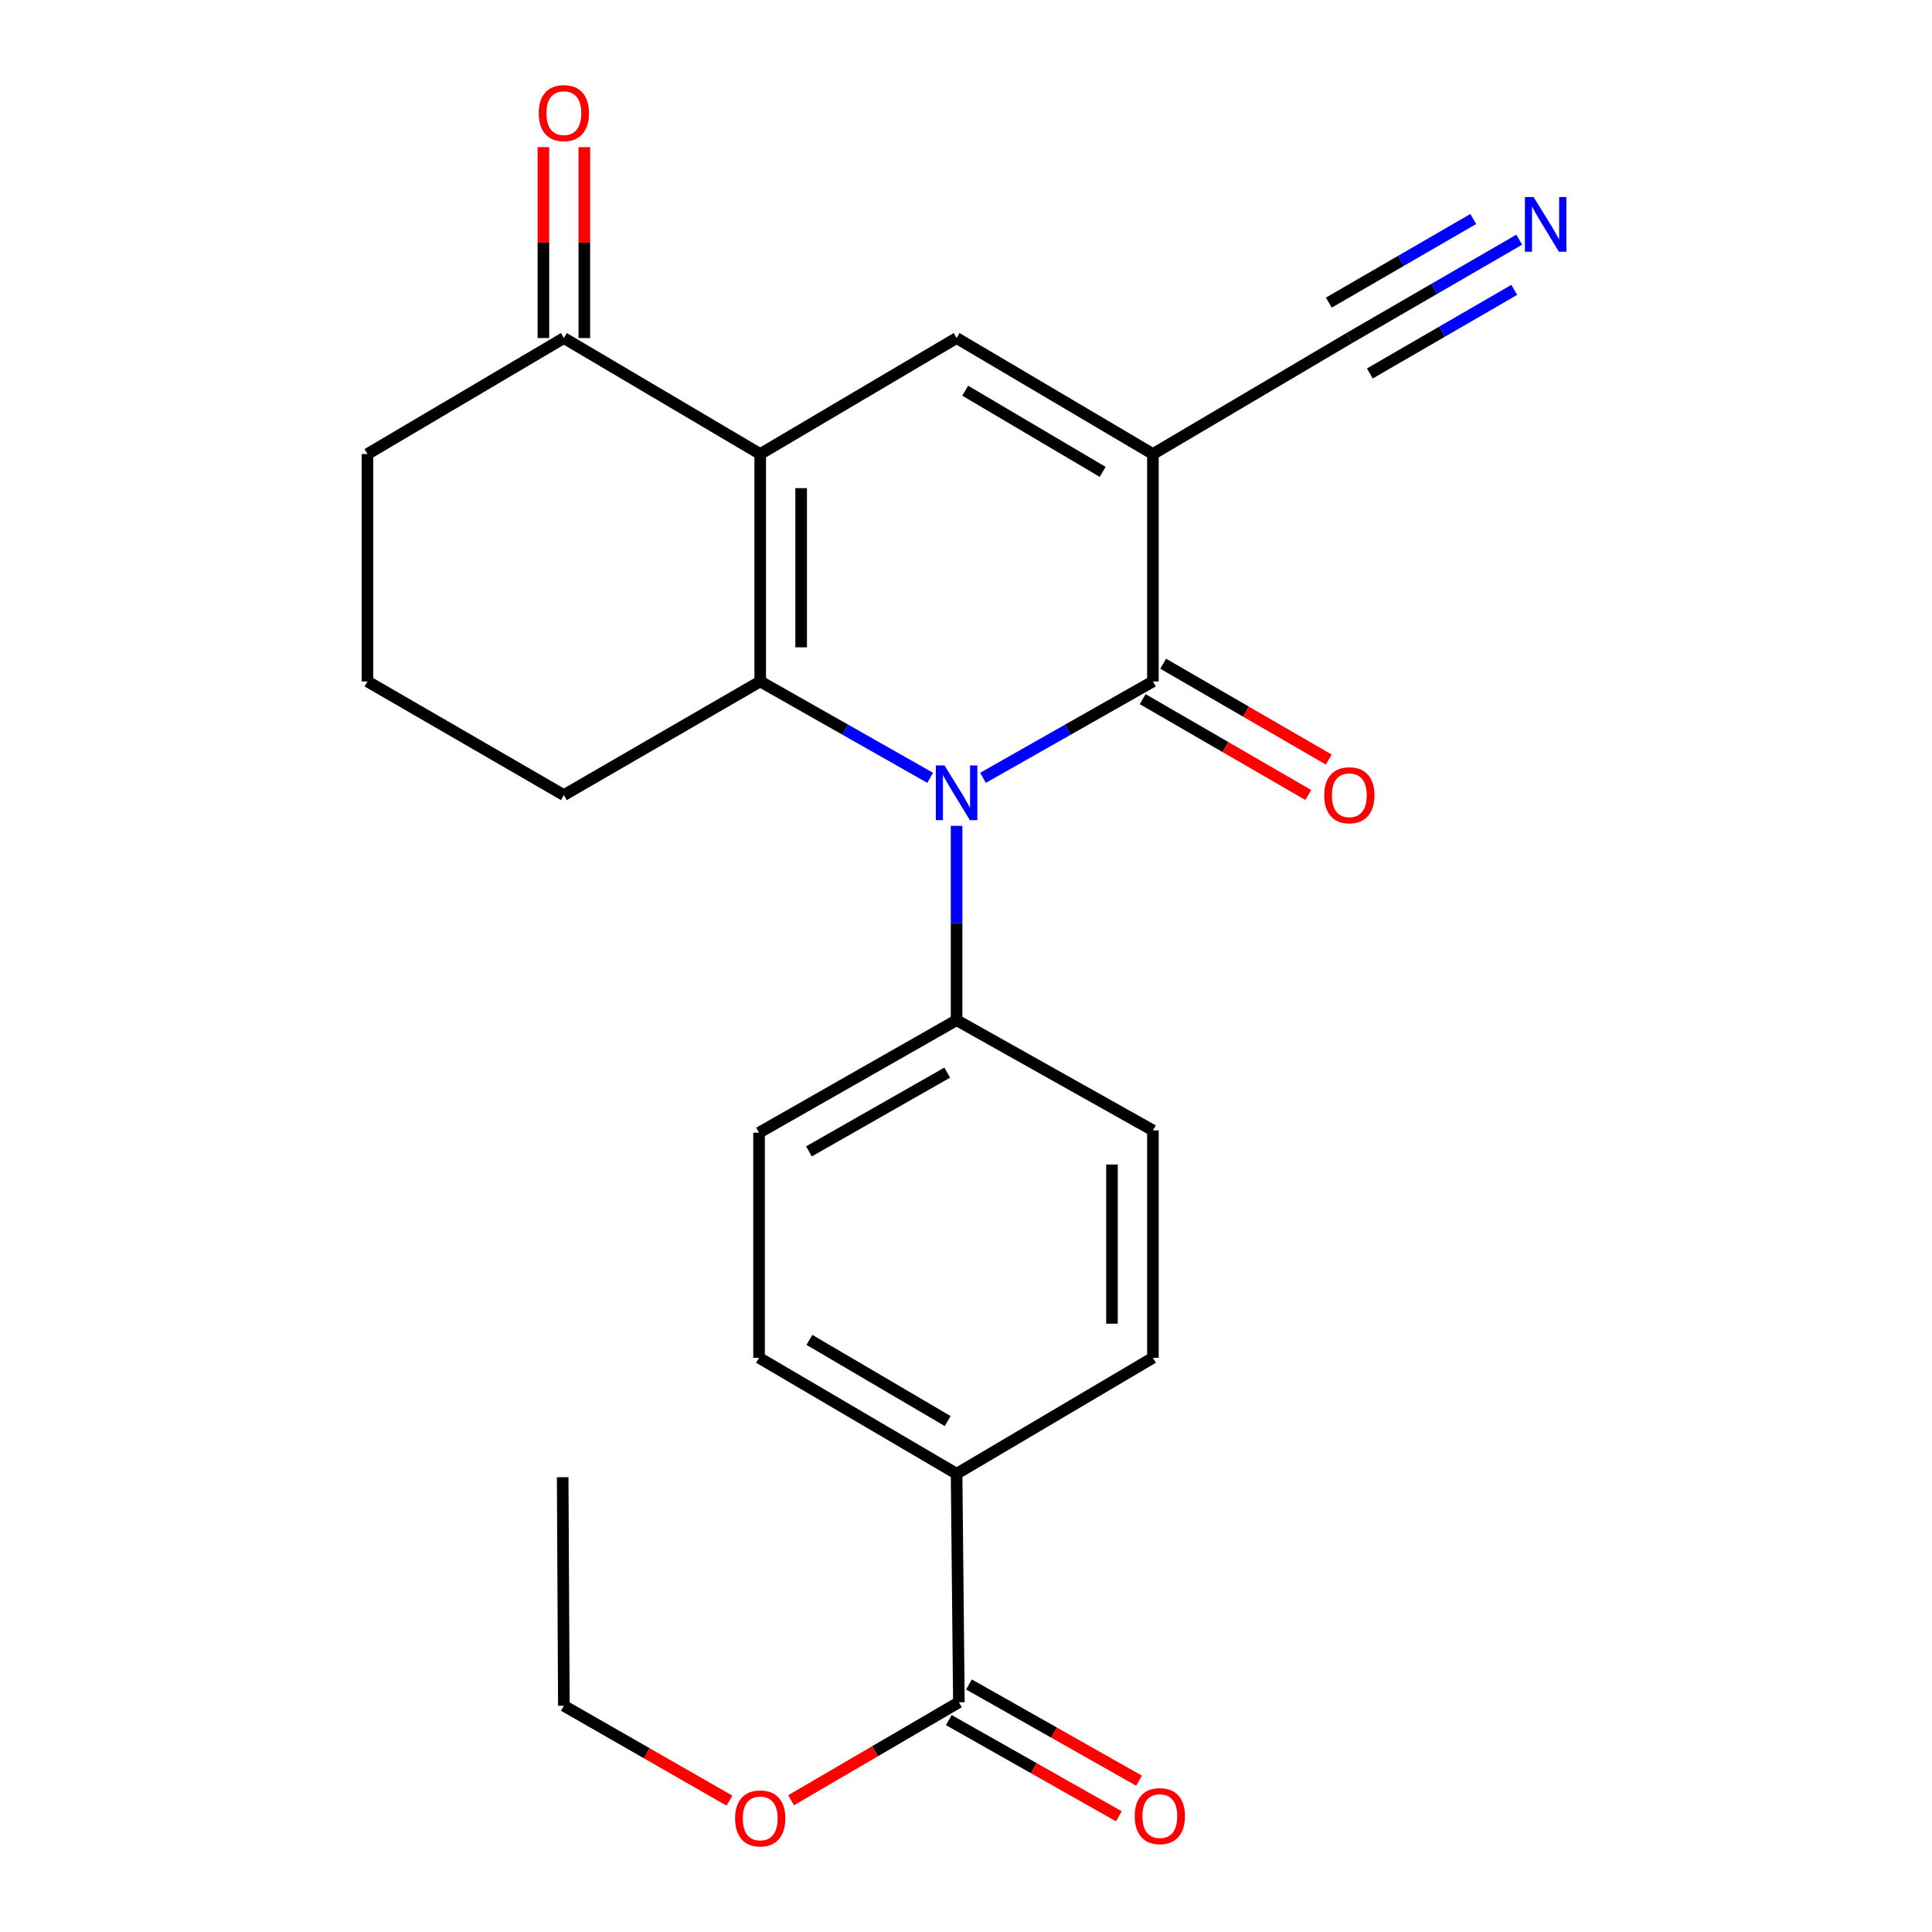 <?xml version='1.0' encoding='iso-8859-1'?>
<svg version='1.1' baseProfile='full'
              xmlns='http://www.w3.org/2000/svg'
                      xmlns:rdkit='http://www.rdkit.org/xml'
                      xmlns:xlink='http://www.w3.org/1999/xlink'
                  xml:space='preserve'
width='1000px' height='1000px' viewBox='0 0 1000 1000'>
<!-- END OF HEADER -->
<rect style='opacity:1.0;fill:#FFFFFF;stroke:none' width='1000' height='1000' x='0' y='0'> </rect>
<path class='bond-1' d='M 481.469,402.603 L 437.477,377.655' style='fill:none;fill-rule:evenodd;stroke:#0000FF;stroke-width:6px;stroke-linecap:butt;stroke-linejoin:miter;stroke-opacity:1' />
<path class='bond-1' d='M 437.477,377.655 L 393.485,352.707' style='fill:none;fill-rule:evenodd;stroke:#000000;stroke-width:6px;stroke-linecap:butt;stroke-linejoin:miter;stroke-opacity:1' />
<path class='bond-3' d='M 508.791,402.601 L 552.771,377.654' style='fill:none;fill-rule:evenodd;stroke:#0000FF;stroke-width:6px;stroke-linecap:butt;stroke-linejoin:miter;stroke-opacity:1' />
<path class='bond-3' d='M 552.771,377.654 L 596.751,352.707' style='fill:none;fill-rule:evenodd;stroke:#000000;stroke-width:6px;stroke-linecap:butt;stroke-linejoin:miter;stroke-opacity:1' />
<path class='bond-8' d='M 495.13,427.453 L 495.13,477.746' style='fill:none;fill-rule:evenodd;stroke:#0000FF;stroke-width:6px;stroke-linecap:butt;stroke-linejoin:miter;stroke-opacity:1' />
<path class='bond-8' d='M 495.13,477.746 L 495.13,528.039' style='fill:none;fill-rule:evenodd;stroke:#000000;stroke-width:6px;stroke-linecap:butt;stroke-linejoin:miter;stroke-opacity:1' />
<path class='bond-0' d='M 393.485,235.006 L 393.485,352.707' style='fill:none;fill-rule:evenodd;stroke:#000000;stroke-width:6px;stroke-linecap:butt;stroke-linejoin:miter;stroke-opacity:1' />
<path class='bond-0' d='M 414.674,252.661 L 414.674,335.051' style='fill:none;fill-rule:evenodd;stroke:#000000;stroke-width:6px;stroke-linecap:butt;stroke-linejoin:miter;stroke-opacity:1' />
<path class='bond-6' d='M 393.485,235.006 L 291.852,174.972' style='fill:none;fill-rule:evenodd;stroke:#000000;stroke-width:6px;stroke-linecap:butt;stroke-linejoin:miter;stroke-opacity:1' />
<path class='bond-25' d='M 393.485,235.006 L 495.13,174.972' style='fill:none;fill-rule:evenodd;stroke:#000000;stroke-width:6px;stroke-linecap:butt;stroke-linejoin:miter;stroke-opacity:1' />
<path class='bond-18' d='M 393.485,352.707 L 291.852,411.539' style='fill:none;fill-rule:evenodd;stroke:#000000;stroke-width:6px;stroke-linecap:butt;stroke-linejoin:miter;stroke-opacity:1' />
<path class='bond-2' d='M 596.751,235.006 L 596.751,352.707' style='fill:none;fill-rule:evenodd;stroke:#000000;stroke-width:6px;stroke-linecap:butt;stroke-linejoin:miter;stroke-opacity:1' />
<path class='bond-4' d='M 596.751,235.006 L 495.13,174.972' style='fill:none;fill-rule:evenodd;stroke:#000000;stroke-width:6px;stroke-linecap:butt;stroke-linejoin:miter;stroke-opacity:1' />
<path class='bond-4' d='M 570.731,244.244 L 499.596,202.22' style='fill:none;fill-rule:evenodd;stroke:#000000;stroke-width:6px;stroke-linecap:butt;stroke-linejoin:miter;stroke-opacity:1' />
<path class='bond-5' d='M 596.751,235.006 L 698.408,174.972' style='fill:none;fill-rule:evenodd;stroke:#000000;stroke-width:6px;stroke-linecap:butt;stroke-linejoin:miter;stroke-opacity:1' />
<path class='bond-10' d='M 591.445,361.876 L 634.305,386.681' style='fill:none;fill-rule:evenodd;stroke:#000000;stroke-width:6px;stroke-linecap:butt;stroke-linejoin:miter;stroke-opacity:1' />
<path class='bond-10' d='M 634.305,386.681 L 677.165,411.485' style='fill:none;fill-rule:evenodd;stroke:#FF0000;stroke-width:6px;stroke-linecap:butt;stroke-linejoin:miter;stroke-opacity:1' />
<path class='bond-10' d='M 602.058,343.537 L 644.918,368.342' style='fill:none;fill-rule:evenodd;stroke:#000000;stroke-width:6px;stroke-linecap:butt;stroke-linejoin:miter;stroke-opacity:1' />
<path class='bond-10' d='M 644.918,368.342 L 687.778,393.147' style='fill:none;fill-rule:evenodd;stroke:#FF0000;stroke-width:6px;stroke-linecap:butt;stroke-linejoin:miter;stroke-opacity:1' />
<path class='bond-7' d='M 698.408,174.972 L 742.381,149.515' style='fill:none;fill-rule:evenodd;stroke:#000000;stroke-width:6px;stroke-linecap:butt;stroke-linejoin:miter;stroke-opacity:1' />
<path class='bond-7' d='M 742.381,149.515 L 786.353,124.057' style='fill:none;fill-rule:evenodd;stroke:#0000FF;stroke-width:6px;stroke-linecap:butt;stroke-linejoin:miter;stroke-opacity:1' />
<path class='bond-7' d='M 709.024,193.309 L 746.401,171.67' style='fill:none;fill-rule:evenodd;stroke:#000000;stroke-width:6px;stroke-linecap:butt;stroke-linejoin:miter;stroke-opacity:1' />
<path class='bond-7' d='M 746.401,171.67 L 783.777,150.031' style='fill:none;fill-rule:evenodd;stroke:#0000FF;stroke-width:6px;stroke-linecap:butt;stroke-linejoin:miter;stroke-opacity:1' />
<path class='bond-7' d='M 687.792,156.636 L 725.169,134.997' style='fill:none;fill-rule:evenodd;stroke:#000000;stroke-width:6px;stroke-linecap:butt;stroke-linejoin:miter;stroke-opacity:1' />
<path class='bond-7' d='M 725.169,134.997 L 762.545,113.357' style='fill:none;fill-rule:evenodd;stroke:#0000FF;stroke-width:6px;stroke-linecap:butt;stroke-linejoin:miter;stroke-opacity:1' />
<path class='bond-13' d='M 302.447,174.972 L 302.447,125.559' style='fill:none;fill-rule:evenodd;stroke:#000000;stroke-width:6px;stroke-linecap:butt;stroke-linejoin:miter;stroke-opacity:1' />
<path class='bond-13' d='M 302.447,125.559 L 302.447,76.145' style='fill:none;fill-rule:evenodd;stroke:#FF0000;stroke-width:6px;stroke-linecap:butt;stroke-linejoin:miter;stroke-opacity:1' />
<path class='bond-13' d='M 281.258,174.972 L 281.258,125.559' style='fill:none;fill-rule:evenodd;stroke:#000000;stroke-width:6px;stroke-linecap:butt;stroke-linejoin:miter;stroke-opacity:1' />
<path class='bond-13' d='M 281.258,125.559 L 281.258,76.145' style='fill:none;fill-rule:evenodd;stroke:#FF0000;stroke-width:6px;stroke-linecap:butt;stroke-linejoin:miter;stroke-opacity:1' />
<path class='bond-26' d='M 291.852,174.972 L 190.208,235.006' style='fill:none;fill-rule:evenodd;stroke:#000000;stroke-width:6px;stroke-linecap:butt;stroke-linejoin:miter;stroke-opacity:1' />
<path class='bond-14' d='M 495.13,528.039 L 596.751,585.094' style='fill:none;fill-rule:evenodd;stroke:#000000;stroke-width:6px;stroke-linecap:butt;stroke-linejoin:miter;stroke-opacity:1' />
<path class='bond-15' d='M 495.13,528.039 L 392.885,586.283' style='fill:none;fill-rule:evenodd;stroke:#000000;stroke-width:6px;stroke-linecap:butt;stroke-linejoin:miter;stroke-opacity:1' />
<path class='bond-15' d='M 490.281,555.186 L 418.709,595.957' style='fill:none;fill-rule:evenodd;stroke:#000000;stroke-width:6px;stroke-linecap:butt;stroke-linejoin:miter;stroke-opacity:1' />
<path class='bond-9' d='M 496.319,881.094 L 495.13,762.817' style='fill:none;fill-rule:evenodd;stroke:#000000;stroke-width:6px;stroke-linecap:butt;stroke-linejoin:miter;stroke-opacity:1' />
<path class='bond-12' d='M 491.102,890.315 L 535.114,915.215' style='fill:none;fill-rule:evenodd;stroke:#000000;stroke-width:6px;stroke-linecap:butt;stroke-linejoin:miter;stroke-opacity:1' />
<path class='bond-12' d='M 535.114,915.215 L 579.125,940.114' style='fill:none;fill-rule:evenodd;stroke:#FF0000;stroke-width:6px;stroke-linecap:butt;stroke-linejoin:miter;stroke-opacity:1' />
<path class='bond-12' d='M 501.536,871.874 L 545.547,896.773' style='fill:none;fill-rule:evenodd;stroke:#000000;stroke-width:6px;stroke-linecap:butt;stroke-linejoin:miter;stroke-opacity:1' />
<path class='bond-12' d='M 545.547,896.773 L 589.559,921.673' style='fill:none;fill-rule:evenodd;stroke:#FF0000;stroke-width:6px;stroke-linecap:butt;stroke-linejoin:miter;stroke-opacity:1' />
<path class='bond-19' d='M 496.319,881.094 L 452.891,906.447' style='fill:none;fill-rule:evenodd;stroke:#000000;stroke-width:6px;stroke-linecap:butt;stroke-linejoin:miter;stroke-opacity:1' />
<path class='bond-19' d='M 452.891,906.447 L 409.462,931.8' style='fill:none;fill-rule:evenodd;stroke:#FF0000;stroke-width:6px;stroke-linecap:butt;stroke-linejoin:miter;stroke-opacity:1' />
<path class='bond-11' d='M 495.13,762.817 L 392.885,702.783' style='fill:none;fill-rule:evenodd;stroke:#000000;stroke-width:6px;stroke-linecap:butt;stroke-linejoin:miter;stroke-opacity:1' />
<path class='bond-11' d='M 490.521,735.54 L 418.95,693.517' style='fill:none;fill-rule:evenodd;stroke:#000000;stroke-width:6px;stroke-linecap:butt;stroke-linejoin:miter;stroke-opacity:1' />
<path class='bond-24' d='M 495.13,762.817 L 596.751,702.783' style='fill:none;fill-rule:evenodd;stroke:#000000;stroke-width:6px;stroke-linecap:butt;stroke-linejoin:miter;stroke-opacity:1' />
<path class='bond-17' d='M 596.751,585.094 L 596.751,702.783' style='fill:none;fill-rule:evenodd;stroke:#000000;stroke-width:6px;stroke-linecap:butt;stroke-linejoin:miter;stroke-opacity:1' />
<path class='bond-17' d='M 575.563,602.748 L 575.563,685.13' style='fill:none;fill-rule:evenodd;stroke:#000000;stroke-width:6px;stroke-linecap:butt;stroke-linejoin:miter;stroke-opacity:1' />
<path class='bond-16' d='M 392.885,586.283 L 392.885,702.783' style='fill:none;fill-rule:evenodd;stroke:#000000;stroke-width:6px;stroke-linecap:butt;stroke-linejoin:miter;stroke-opacity:1' />
<path class='bond-21' d='M 291.852,411.539 L 190.208,352.707' style='fill:none;fill-rule:evenodd;stroke:#000000;stroke-width:6px;stroke-linecap:butt;stroke-linejoin:miter;stroke-opacity:1' />
<path class='bond-22' d='M 377.557,932.001 L 334.705,907.448' style='fill:none;fill-rule:evenodd;stroke:#FF0000;stroke-width:6px;stroke-linecap:butt;stroke-linejoin:miter;stroke-opacity:1' />
<path class='bond-22' d='M 334.705,907.448 L 291.852,882.895' style='fill:none;fill-rule:evenodd;stroke:#000000;stroke-width:6px;stroke-linecap:butt;stroke-linejoin:miter;stroke-opacity:1' />
<path class='bond-20' d='M 190.208,235.006 L 190.208,352.707' style='fill:none;fill-rule:evenodd;stroke:#000000;stroke-width:6px;stroke-linecap:butt;stroke-linejoin:miter;stroke-opacity:1' />
<path class='bond-23' d='M 291.852,882.895 L 291.24,764.594' style='fill:none;fill-rule:evenodd;stroke:#000000;stroke-width:6px;stroke-linecap:butt;stroke-linejoin:miter;stroke-opacity:1' />
<path  class='atom-0' d='M 488.87 396.19
L 498.15 411.19
Q 499.07 412.67, 500.55 415.35
Q 502.03 418.03, 502.11 418.19
L 502.11 396.19
L 505.87 396.19
L 505.87 424.51
L 501.99 424.51
L 492.03 408.11
Q 490.87 406.19, 489.63 403.99
Q 488.43 401.79, 488.07 401.11
L 488.07 424.51
L 484.39 424.51
L 484.39 396.19
L 488.87 396.19
' fill='#0000FF'/>
<path  class='atom-8' d='M 793.769 101.98
L 803.049 116.98
Q 803.969 118.46, 805.449 121.14
Q 806.929 123.82, 807.009 123.98
L 807.009 101.98
L 810.769 101.98
L 810.769 130.3
L 806.889 130.3
L 796.929 113.9
Q 795.769 111.98, 794.529 109.78
Q 793.329 107.58, 792.969 106.9
L 792.969 130.3
L 789.289 130.3
L 789.289 101.98
L 793.769 101.98
' fill='#0000FF'/>
<path  class='atom-11' d='M 685.408 411.619
Q 685.408 404.819, 688.768 401.019
Q 692.128 397.219, 698.408 397.219
Q 704.688 397.219, 708.048 401.019
Q 711.408 404.819, 711.408 411.619
Q 711.408 418.499, 708.008 422.419
Q 704.608 426.299, 698.408 426.299
Q 692.168 426.299, 688.768 422.419
Q 685.408 418.539, 685.408 411.619
M 698.408 423.099
Q 702.728 423.099, 705.048 420.219
Q 707.408 417.299, 707.408 411.619
Q 707.408 406.059, 705.048 403.259
Q 702.728 400.419, 698.408 400.419
Q 694.088 400.419, 691.728 403.219
Q 689.408 406.019, 689.408 411.619
Q 689.408 417.339, 691.728 420.219
Q 694.088 423.099, 698.408 423.099
' fill='#FF0000'/>
<path  class='atom-13' d='M 587.33 940.019
Q 587.33 933.219, 590.69 929.419
Q 594.05 925.619, 600.33 925.619
Q 606.61 925.619, 609.97 929.419
Q 613.33 933.219, 613.33 940.019
Q 613.33 946.899, 609.93 950.819
Q 606.53 954.699, 600.33 954.699
Q 594.09 954.699, 590.69 950.819
Q 587.33 946.939, 587.33 940.019
M 600.33 951.499
Q 604.65 951.499, 606.97 948.619
Q 609.33 945.699, 609.33 940.019
Q 609.33 934.459, 606.97 931.659
Q 604.65 928.819, 600.33 928.819
Q 596.01 928.819, 593.65 931.619
Q 591.33 934.419, 591.33 940.019
Q 591.33 945.739, 593.65 948.619
Q 596.01 951.499, 600.33 951.499
' fill='#FF0000'/>
<path  class='atom-14' d='M 278.852 58.552
Q 278.852 51.752, 282.212 47.952
Q 285.572 44.152, 291.852 44.152
Q 298.132 44.152, 301.492 47.952
Q 304.852 51.752, 304.852 58.552
Q 304.852 65.432, 301.452 69.352
Q 298.052 73.232, 291.852 73.232
Q 285.612 73.232, 282.212 69.352
Q 278.852 65.472, 278.852 58.552
M 291.852 70.032
Q 296.172 70.032, 298.492 67.152
Q 300.852 64.232, 300.852 58.552
Q 300.852 52.992, 298.492 50.192
Q 296.172 47.352, 291.852 47.352
Q 287.532 47.352, 285.172 50.152
Q 282.852 52.952, 282.852 58.552
Q 282.852 64.272, 285.172 67.152
Q 287.532 70.032, 291.852 70.032
' fill='#FF0000'/>
<path  class='atom-20' d='M 380.485 941.208
Q 380.485 934.408, 383.845 930.608
Q 387.205 926.808, 393.485 926.808
Q 399.765 926.808, 403.125 930.608
Q 406.485 934.408, 406.485 941.208
Q 406.485 948.088, 403.085 952.008
Q 399.685 955.888, 393.485 955.888
Q 387.245 955.888, 383.845 952.008
Q 380.485 948.128, 380.485 941.208
M 393.485 952.688
Q 397.805 952.688, 400.125 949.808
Q 402.485 946.888, 402.485 941.208
Q 402.485 935.648, 400.125 932.848
Q 397.805 930.008, 393.485 930.008
Q 389.165 930.008, 386.805 932.808
Q 384.485 935.608, 384.485 941.208
Q 384.485 946.928, 386.805 949.808
Q 389.165 952.688, 393.485 952.688
' fill='#FF0000'/>
</svg>
